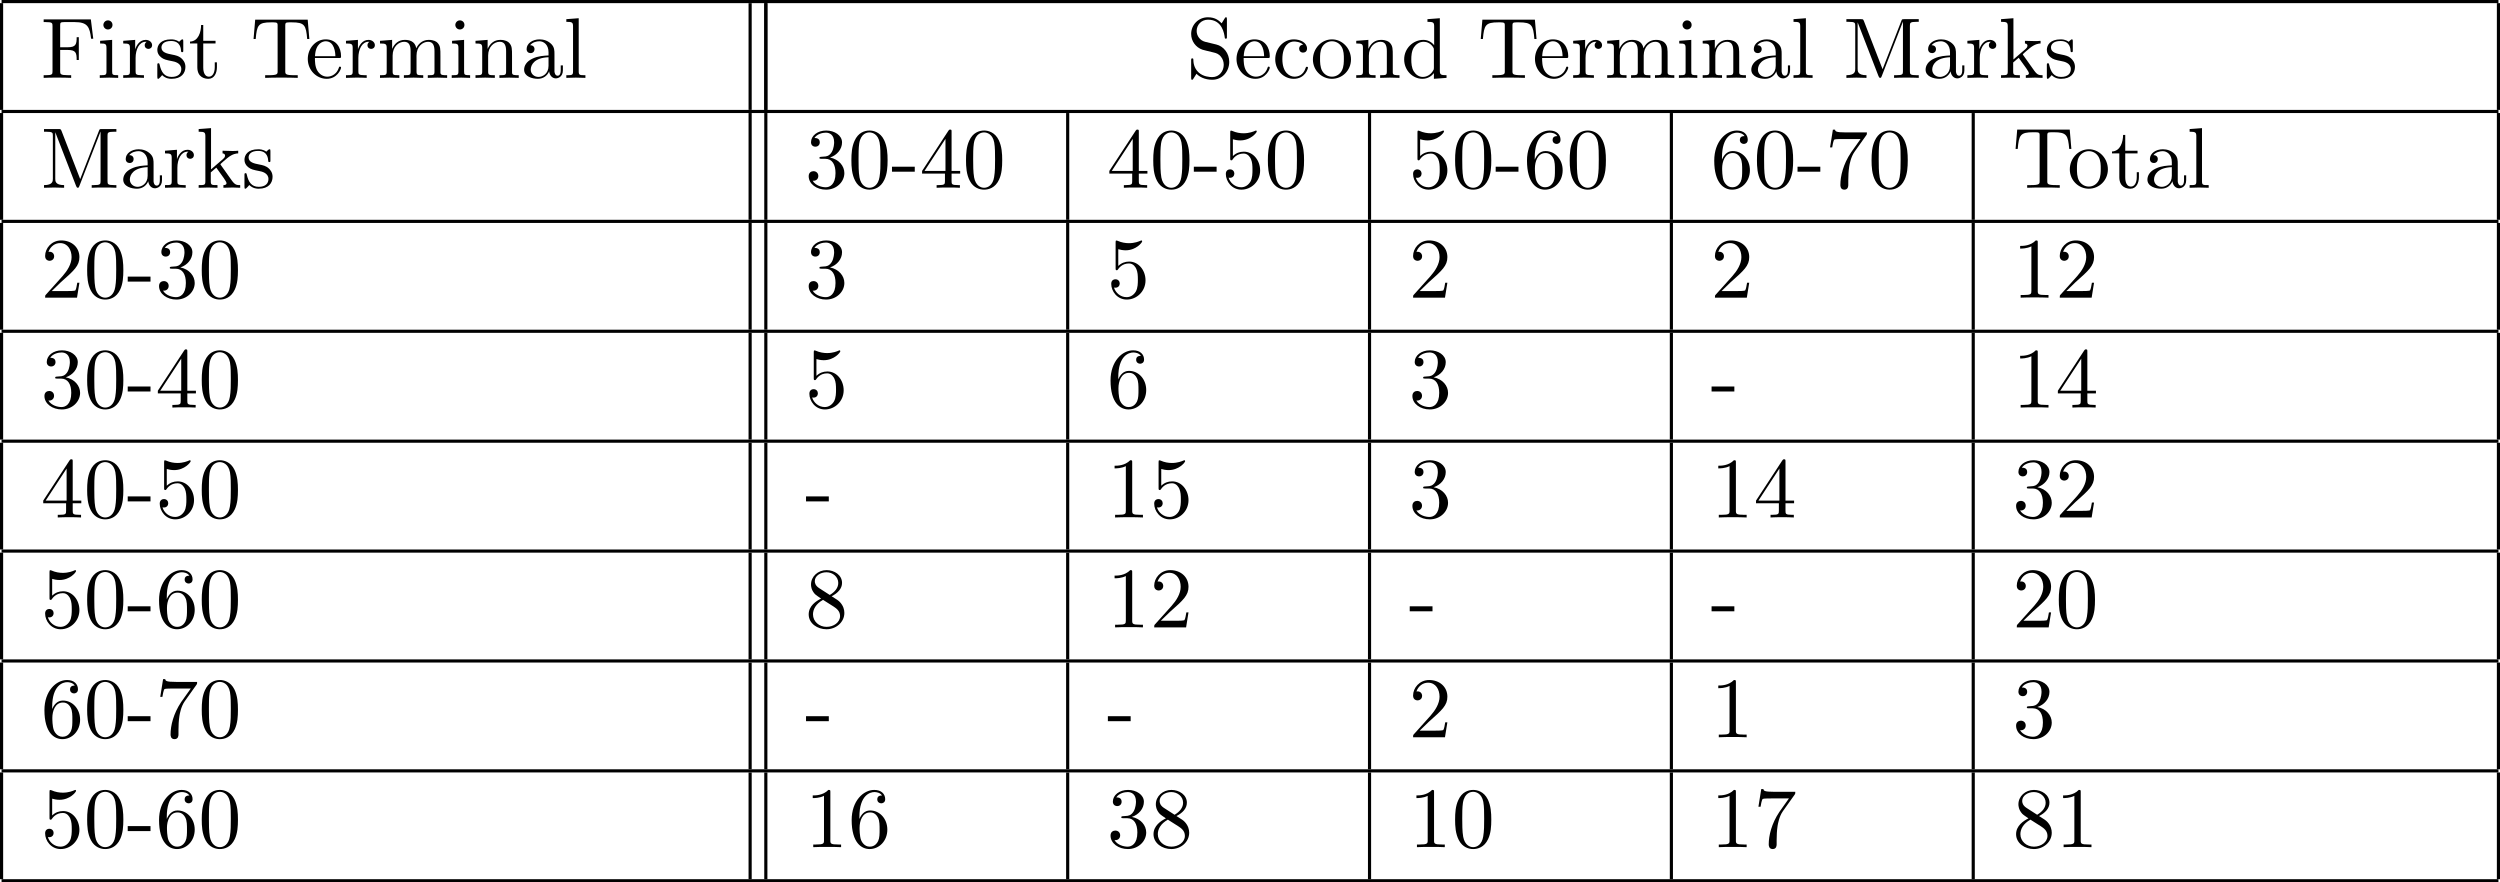 <?xml version='1.0' encoding='UTF-8'?>
<!-- This file was generated by dvisvgm 2.13.3 -->
<svg version='1.1' xmlns='http://www.w3.org/2000/svg' xmlns:xlink='http://www.w3.org/1999/xlink' width='317.285pt' height='111.98pt' viewBox='70.535 57.783 317.285 111.98'>
<defs>
<path id='g0-45' d='M3.011-2.04V-2.673H.12V-2.04H3.011Z'/>
<path id='g0-48' d='M5.018-3.491C5.018-4.364 4.964-5.236 4.582-6.044C4.08-7.091 3.185-7.265 2.727-7.265C2.073-7.265 1.276-6.982 .829-5.967C.48-5.215 .425-4.364 .425-3.491C.425-2.673 .469-1.691 .916-.862C1.385 .022 2.182 .24 2.716 .24C3.305 .24 4.135 .011 4.615-1.025C4.964-1.778 5.018-2.629 5.018-3.491ZM2.716 0C2.291 0 1.647-.273 1.451-1.32C1.331-1.975 1.331-2.978 1.331-3.622C1.331-4.32 1.331-5.04 1.418-5.629C1.625-6.927 2.444-7.025 2.716-7.025C3.076-7.025 3.796-6.829 4.004-5.749C4.113-5.138 4.113-4.309 4.113-3.622C4.113-2.804 4.113-2.062 3.993-1.364C3.829-.327 3.207 0 2.716 0Z'/>
<path id='g0-49' d='M3.207-6.982C3.207-7.244 3.207-7.265 2.956-7.265C2.28-6.567 1.32-6.567 .971-6.567V-6.229C1.189-6.229 1.833-6.229 2.4-6.513V-.862C2.4-.469 2.367-.338 1.385-.338H1.036V0C1.418-.033 2.367-.033 2.804-.033S4.189-.033 4.571 0V-.338H4.222C3.24-.338 3.207-.458 3.207-.862V-6.982Z'/>
<path id='g0-50' d='M1.385-.84L2.542-1.964C4.244-3.469 4.898-4.058 4.898-5.149C4.898-6.393 3.916-7.265 2.585-7.265C1.353-7.265 .545-6.262 .545-5.291C.545-4.68 1.091-4.68 1.124-4.68C1.309-4.68 1.691-4.811 1.691-5.258C1.691-5.542 1.495-5.825 1.113-5.825C1.025-5.825 1.004-5.825 .971-5.815C1.222-6.524 1.811-6.927 2.444-6.927C3.436-6.927 3.905-6.044 3.905-5.149C3.905-4.276 3.36-3.415 2.76-2.738L.665-.404C.545-.284 .545-.262 .545 0H4.593L4.898-1.898H4.625C4.571-1.571 4.495-1.091 4.385-.927C4.309-.84 3.589-.84 3.349-.84H1.385Z'/>
<path id='g0-51' d='M3.164-3.84C4.058-4.135 4.691-4.898 4.691-5.76C4.691-6.655 3.731-7.265 2.684-7.265C1.582-7.265 .753-6.611 .753-5.782C.753-5.422 .993-5.215 1.309-5.215C1.647-5.215 1.865-5.455 1.865-5.771C1.865-6.316 1.353-6.316 1.189-6.316C1.527-6.851 2.247-6.993 2.64-6.993C3.087-6.993 3.687-6.753 3.687-5.771C3.687-5.64 3.665-5.007 3.382-4.527C3.055-4.004 2.684-3.971 2.411-3.96C2.324-3.949 2.062-3.927 1.985-3.927C1.898-3.916 1.822-3.905 1.822-3.796C1.822-3.676 1.898-3.676 2.084-3.676H2.564C3.458-3.676 3.862-2.935 3.862-1.865C3.862-.382 3.109-.065 2.629-.065C2.16-.065 1.342-.251 .96-.895C1.342-.84 1.68-1.08 1.68-1.495C1.68-1.887 1.385-2.105 1.069-2.105C.807-2.105 .458-1.953 .458-1.473C.458-.48 1.473 .24 2.662 .24C3.993 .24 4.985-.753 4.985-1.865C4.985-2.76 4.298-3.611 3.164-3.84Z'/>
<path id='g0-52' d='M3.207-1.8V-.851C3.207-.458 3.185-.338 2.378-.338H2.149V0C2.596-.033 3.164-.033 3.622-.033S4.658-.033 5.105 0V-.338H4.876C4.069-.338 4.047-.458 4.047-.851V-1.8H5.138V-2.138H4.047V-7.102C4.047-7.32 4.047-7.385 3.873-7.385C3.775-7.385 3.742-7.385 3.655-7.255L.305-2.138V-1.8H3.207ZM3.273-2.138H.611L3.273-6.207V-2.138Z'/>
<path id='g0-53' d='M4.898-2.193C4.898-3.491 4.004-4.582 2.825-4.582C2.302-4.582 1.833-4.407 1.44-4.025V-6.153C1.658-6.087 2.018-6.011 2.367-6.011C3.709-6.011 4.473-7.004 4.473-7.145C4.473-7.211 4.44-7.265 4.364-7.265C4.353-7.265 4.331-7.265 4.276-7.233C4.058-7.135 3.524-6.916 2.793-6.916C2.356-6.916 1.855-6.993 1.342-7.222C1.255-7.255 1.233-7.255 1.211-7.255C1.102-7.255 1.102-7.167 1.102-6.993V-3.764C1.102-3.567 1.102-3.48 1.255-3.48C1.331-3.48 1.353-3.513 1.396-3.578C1.516-3.753 1.92-4.342 2.804-4.342C3.371-4.342 3.644-3.84 3.731-3.644C3.905-3.24 3.927-2.815 3.927-2.269C3.927-1.887 3.927-1.233 3.665-.775C3.404-.349 3-.065 2.498-.065C1.702-.065 1.08-.644 .895-1.287C.927-1.276 .96-1.265 1.08-1.265C1.44-1.265 1.625-1.538 1.625-1.8S1.44-2.335 1.08-2.335C.927-2.335 .545-2.258 .545-1.756C.545-.818 1.298 .24 2.52 .24C3.785 .24 4.898-.807 4.898-2.193Z'/>
<path id='g0-54' d='M1.44-3.578V-3.84C1.44-6.6 2.793-6.993 3.349-6.993C3.611-6.993 4.069-6.927 4.309-6.556C4.145-6.556 3.709-6.556 3.709-6.065C3.709-5.727 3.971-5.564 4.211-5.564C4.385-5.564 4.713-5.662 4.713-6.087C4.713-6.742 4.233-7.265 3.327-7.265C1.931-7.265 .458-5.858 .458-3.447C.458-.535 1.724 .24 2.738 .24C3.949 .24 4.985-.785 4.985-2.225C4.985-3.611 4.015-4.658 2.804-4.658C2.062-4.658 1.658-4.102 1.44-3.578ZM2.738-.065C2.051-.065 1.724-.72 1.658-.884C1.462-1.396 1.462-2.269 1.462-2.465C1.462-3.316 1.811-4.407 2.793-4.407C2.967-4.407 3.469-4.407 3.807-3.731C4.004-3.327 4.004-2.771 4.004-2.236C4.004-1.713 4.004-1.167 3.818-.775C3.491-.12 2.989-.065 2.738-.065Z'/>
<path id='g0-55' d='M5.193-6.644C5.291-6.775 5.291-6.796 5.291-7.025H2.64C1.309-7.025 1.287-7.167 1.244-7.375H.971L.611-5.127H.884C.916-5.302 1.015-5.989 1.156-6.12C1.233-6.185 2.084-6.185 2.225-6.185H4.484C4.364-6.011 3.502-4.822 3.262-4.462C2.28-2.989 1.92-1.473 1.92-.36C1.92-.251 1.92 .24 2.422 .24S2.924-.251 2.924-.36V-.916C2.924-1.516 2.956-2.116 3.044-2.705C3.087-2.956 3.24-3.895 3.72-4.571L5.193-6.644Z'/>
<path id='g0-56' d='M1.778-4.985C1.276-5.313 1.233-5.684 1.233-5.869C1.233-6.535 1.942-6.993 2.716-6.993C3.513-6.993 4.211-6.425 4.211-5.64C4.211-5.018 3.785-4.495 3.131-4.113L1.778-4.985ZM3.371-3.949C4.156-4.353 4.691-4.92 4.691-5.64C4.691-6.644 3.72-7.265 2.727-7.265C1.636-7.265 .753-6.458 .753-5.444C.753-5.247 .775-4.756 1.233-4.244C1.353-4.113 1.756-3.84 2.029-3.655C1.396-3.338 .458-2.727 .458-1.647C.458-.491 1.571 .24 2.716 .24C3.949 .24 4.985-.665 4.985-1.833C4.985-2.225 4.865-2.716 4.451-3.175C4.244-3.404 4.069-3.513 3.371-3.949ZM2.28-3.491L3.622-2.64C3.927-2.433 4.44-2.105 4.44-1.44C4.44-.633 3.622-.065 2.727-.065C1.789-.065 1.004-.742 1.004-1.647C1.004-2.28 1.353-2.978 2.28-3.491Z'/>
<path id='g0-70' d='M6.349-7.418H.36V-7.08H.622C1.462-7.08 1.484-6.96 1.484-6.567V-.851C1.484-.458 1.462-.338 .622-.338H.36V0C.742-.033 1.593-.033 2.018-.033C2.465-.033 3.458-.033 3.851 0V-.338H3.491C2.455-.338 2.455-.48 2.455-.862V-3.545H3.393C4.44-3.545 4.549-3.196 4.549-2.269H4.822V-5.16H4.549C4.549-4.244 4.44-3.884 3.393-3.884H2.455V-6.644C2.455-7.004 2.476-7.08 2.989-7.08H4.298C5.935-7.08 6.207-6.469 6.382-4.964H6.655L6.349-7.418Z'/>
<path id='g0-77' d='M2.629-7.211C2.531-7.451 2.498-7.451 2.247-7.451H.404V-7.113H.665C1.505-7.113 1.527-6.993 1.527-6.6V-1.145C1.527-.851 1.527-.338 .404-.338V0C.785-.011 1.32-.033 1.68-.033S2.575-.011 2.956 0V-.338C1.833-.338 1.833-.851 1.833-1.145V-7.025H1.844L4.473-.24C4.527-.098 4.582 0 4.691 0C4.811 0 4.844-.087 4.887-.207L7.571-7.113H7.582V-.851C7.582-.458 7.56-.338 6.72-.338H6.458V0C6.862-.033 7.604-.033 8.029-.033S9.185-.033 9.589 0V-.338H9.327C8.487-.338 8.465-.458 8.465-.851V-6.6C8.465-6.993 8.487-7.113 9.327-7.113H9.589V-7.451H7.745C7.462-7.451 7.462-7.44 7.385-7.244L4.996-1.102L2.629-7.211Z'/>
<path id='g0-83' d='M3.807-4.233L2.411-4.571C1.735-4.735 1.309-5.324 1.309-5.956C1.309-6.72 1.898-7.385 2.749-7.385C4.571-7.385 4.811-5.596 4.876-5.105C4.887-5.04 4.887-4.975 5.007-4.975C5.149-4.975 5.149-5.029 5.149-5.236V-7.429C5.149-7.615 5.149-7.691 5.029-7.691C4.953-7.691 4.942-7.68 4.865-7.549L4.484-6.927C4.156-7.244 3.709-7.691 2.738-7.691C1.527-7.691 .611-6.731 .611-5.575C.611-4.669 1.189-3.873 2.04-3.578C2.16-3.535 2.716-3.404 3.48-3.218C3.775-3.142 4.102-3.065 4.407-2.662C4.636-2.378 4.745-2.018 4.745-1.658C4.745-.884 4.2-.098 3.284-.098C2.967-.098 2.138-.153 1.56-.687C.927-1.276 .895-1.975 .884-2.367C.873-2.476 .785-2.476 .753-2.476C.611-2.476 .611-2.4 .611-2.204V-.022C.611 .164 .611 .24 .731 .24C.807 .24 .818 .218 .895 .098C.895 .087 .927 .055 1.287-.524C1.625-.153 2.324 .24 3.295 .24C4.571 .24 5.444-.829 5.444-2.029C5.444-3.12 4.724-4.015 3.807-4.233Z'/>
<path id='g0-84' d='M7.265-7.385H.6L.393-4.931H.665C.818-6.687 .982-7.047 2.629-7.047C2.825-7.047 3.109-7.047 3.218-7.025C3.447-6.982 3.447-6.862 3.447-6.611V-.862C3.447-.491 3.447-.338 2.302-.338H1.865V0C2.313-.033 3.425-.033 3.927-.033S5.553-.033 6 0V-.338H5.564C4.418-.338 4.418-.491 4.418-.862V-6.611C4.418-6.829 4.418-6.982 4.615-7.025C4.735-7.047 5.029-7.047 5.236-7.047C6.884-7.047 7.047-6.687 7.2-4.931H7.473L7.265-7.385Z'/>
<path id='g0-97' d='M3.633-.829C3.676-.393 3.971 .065 4.484 .065C4.713 .065 5.378-.087 5.378-.971V-1.582H5.105V-.971C5.105-.338 4.833-.273 4.713-.273C4.353-.273 4.309-.764 4.309-.818V-3C4.309-3.458 4.309-3.884 3.916-4.287C3.491-4.713 2.945-4.887 2.422-4.887C1.527-4.887 .775-4.375 .775-3.655C.775-3.327 .993-3.142 1.276-3.142C1.582-3.142 1.778-3.36 1.778-3.644C1.778-3.775 1.724-4.135 1.222-4.145C1.516-4.527 2.051-4.647 2.4-4.647C2.935-4.647 3.556-4.222 3.556-3.251V-2.847C3-2.815 2.236-2.782 1.549-2.455C.731-2.084 .458-1.516 .458-1.036C.458-.153 1.516 .12 2.204 .12C2.924 .12 3.425-.316 3.633-.829ZM3.556-2.618V-1.527C3.556-.491 2.771-.12 2.28-.12C1.745-.12 1.298-.502 1.298-1.047C1.298-1.647 1.756-2.553 3.556-2.618Z'/>
<path id='g0-99' d='M1.276-2.378C1.276-4.156 2.171-4.615 2.749-4.615C2.847-4.615 3.535-4.604 3.916-4.211C3.469-4.178 3.404-3.851 3.404-3.709C3.404-3.425 3.6-3.207 3.905-3.207C4.189-3.207 4.407-3.393 4.407-3.72C4.407-4.462 3.578-4.887 2.738-4.887C1.375-4.887 .371-3.709 .371-2.356C.371-.96 1.451 .12 2.716 .12C4.178 .12 4.527-1.189 4.527-1.298S4.418-1.407 4.385-1.407C4.287-1.407 4.265-1.364 4.244-1.298C3.927-.284 3.218-.153 2.815-.153C2.236-.153 1.276-.622 1.276-2.378Z'/>
<path id='g0-100' d='M4.145-.6V.12L5.749 0V-.338C4.985-.338 4.898-.415 4.898-.949V-7.571L3.327-7.451V-7.113C4.091-7.113 4.178-7.036 4.178-6.502V-4.145C3.862-4.538 3.393-4.822 2.804-4.822C1.516-4.822 .371-3.753 .371-2.345C.371-.96 1.44 .12 2.684 .12C3.382 .12 3.873-.251 4.145-.6ZM4.145-3.524V-1.287C4.145-1.091 4.145-1.069 4.025-.884C3.698-.36 3.207-.12 2.738-.12C2.247-.12 1.855-.404 1.593-.818C1.309-1.265 1.276-1.887 1.276-2.335C1.276-2.738 1.298-3.393 1.615-3.884C1.844-4.222 2.258-4.582 2.847-4.582C3.229-4.582 3.687-4.418 4.025-3.927C4.145-3.742 4.145-3.72 4.145-3.524Z'/>
<path id='g0-101' d='M1.222-2.749C1.287-4.375 2.204-4.647 2.575-4.647C3.698-4.647 3.807-3.175 3.807-2.749H1.222ZM1.211-2.52H4.255C4.495-2.52 4.527-2.52 4.527-2.749C4.527-3.829 3.938-4.887 2.575-4.887C1.309-4.887 .305-3.764 .305-2.4C.305-.938 1.451 .12 2.705 .12C4.036 .12 4.527-1.091 4.527-1.298C4.527-1.407 4.44-1.429 4.385-1.429C4.287-1.429 4.265-1.364 4.244-1.276C3.862-.153 2.88-.153 2.771-.153C2.225-.153 1.789-.48 1.538-.884C1.211-1.407 1.211-2.127 1.211-2.52Z'/>
<path id='g0-105' d='M1.931-4.822L.404-4.702V-4.364C1.113-4.364 1.211-4.298 1.211-3.764V-.829C1.211-.338 1.091-.338 .36-.338V0C.709-.011 1.298-.033 1.56-.033C1.942-.033 2.324-.011 2.695 0V-.338C1.975-.338 1.931-.393 1.931-.818V-4.822ZM1.975-6.72C1.975-7.069 1.702-7.298 1.396-7.298C1.058-7.298 .818-7.004 .818-6.72C.818-6.425 1.058-6.142 1.396-6.142C1.702-6.142 1.975-6.371 1.975-6.72Z'/>
<path id='g0-107' d='M1.156-.829C1.156-.338 1.036-.338 .305-.338V0C.665-.011 1.178-.033 1.495-.033C1.822-.033 2.258-.022 2.695 0V-.338C1.964-.338 1.844-.338 1.844-.829V-1.953L2.542-2.553C3.382-1.396 3.84-.785 3.84-.589C3.84-.382 3.655-.338 3.447-.338V0C3.753-.011 4.396-.033 4.625-.033C4.942-.033 5.258-.022 5.575 0V-.338C5.171-.338 4.931-.338 4.516-.916L3.131-2.869C3.12-2.891 3.065-2.956 3.065-2.989C3.065-3.033 3.84-3.687 3.949-3.775C4.636-4.331 5.095-4.353 5.324-4.364V-4.702C5.007-4.669 4.865-4.669 4.56-4.669C4.167-4.669 3.491-4.691 3.338-4.702V-4.364C3.545-4.353 3.655-4.233 3.655-4.091C3.655-3.873 3.502-3.742 3.415-3.665L1.876-2.335V-7.571L.305-7.451V-7.113C1.069-7.113 1.156-7.036 1.156-6.502V-.829Z'/>
<path id='g0-108' d='M1.931-7.571L.36-7.451V-7.113C1.124-7.113 1.211-7.036 1.211-6.502V-.829C1.211-.338 1.091-.338 .36-.338V0C.72-.011 1.298-.033 1.571-.033S2.378-.011 2.782 0V-.338C2.051-.338 1.931-.338 1.931-.829V-7.571Z'/>
<path id='g0-109' d='M1.2-3.753V-.829C1.2-.338 1.08-.338 .349-.338V0C.731-.011 1.287-.033 1.582-.033C1.865-.033 2.433-.011 2.804 0V-.338C2.073-.338 1.953-.338 1.953-.829V-2.836C1.953-3.971 2.727-4.582 3.425-4.582C4.113-4.582 4.233-3.993 4.233-3.371V-.829C4.233-.338 4.113-.338 3.382-.338V0C3.764-.011 4.32-.033 4.615-.033C4.898-.033 5.465-.011 5.836 0V-.338C5.105-.338 4.985-.338 4.985-.829V-2.836C4.985-3.971 5.76-4.582 6.458-4.582C7.145-4.582 7.265-3.993 7.265-3.371V-.829C7.265-.338 7.145-.338 6.415-.338V0C6.796-.011 7.353-.033 7.647-.033C7.931-.033 8.498-.011 8.869 0V-.338C8.302-.338 8.029-.338 8.018-.665V-2.749C8.018-3.687 8.018-4.025 7.68-4.418C7.527-4.604 7.167-4.822 6.535-4.822C5.618-4.822 5.138-4.167 4.953-3.753C4.8-4.702 3.993-4.822 3.502-4.822C2.705-4.822 2.193-4.353 1.887-3.676V-4.822L.349-4.702V-4.364C1.113-4.364 1.2-4.287 1.2-3.753Z'/>
<path id='g0-110' d='M1.2-3.753V-.829C1.2-.338 1.08-.338 .349-.338V0C.731-.011 1.287-.033 1.582-.033C1.865-.033 2.433-.011 2.804 0V-.338C2.073-.338 1.953-.338 1.953-.829V-2.836C1.953-3.971 2.727-4.582 3.425-4.582C4.113-4.582 4.233-3.993 4.233-3.371V-.829C4.233-.338 4.113-.338 3.382-.338V0C3.764-.011 4.32-.033 4.615-.033C4.898-.033 5.465-.011 5.836 0V-.338C5.269-.338 4.996-.338 4.985-.665V-2.749C4.985-3.687 4.985-4.025 4.647-4.418C4.495-4.604 4.135-4.822 3.502-4.822C2.705-4.822 2.193-4.353 1.887-3.676V-4.822L.349-4.702V-4.364C1.113-4.364 1.2-4.287 1.2-3.753Z'/>
<path id='g0-111' d='M5.138-2.335C5.138-3.731 4.047-4.887 2.727-4.887C1.364-4.887 .305-3.698 .305-2.335C.305-.927 1.44 .12 2.716 .12C4.036 .12 5.138-.949 5.138-2.335ZM2.727-.153C2.258-.153 1.778-.382 1.484-.884C1.211-1.364 1.211-2.029 1.211-2.422C1.211-2.847 1.211-3.436 1.473-3.916C1.767-4.418 2.28-4.647 2.716-4.647C3.196-4.647 3.665-4.407 3.949-3.938S4.233-2.836 4.233-2.422C4.233-2.029 4.233-1.44 3.993-.96C3.753-.469 3.273-.153 2.727-.153Z'/>
<path id='g0-114' d='M1.822-3.622V-4.822L.305-4.702V-4.364C1.069-4.364 1.156-4.287 1.156-3.753V-.829C1.156-.338 1.036-.338 .305-.338V0C.731-.011 1.244-.033 1.549-.033C1.985-.033 2.498-.033 2.935 0V-.338H2.705C1.898-.338 1.876-.458 1.876-.851V-2.531C1.876-3.611 2.335-4.582 3.164-4.582C3.24-4.582 3.262-4.582 3.284-4.571C3.251-4.56 3.033-4.429 3.033-4.145C3.033-3.84 3.262-3.676 3.502-3.676C3.698-3.676 3.971-3.807 3.971-4.156S3.633-4.822 3.164-4.822C2.367-4.822 1.975-4.091 1.822-3.622Z'/>
<path id='g0-115' d='M2.269-2.116C2.509-2.073 3.404-1.898 3.404-1.113C3.404-.556 3.022-.12 2.171-.12C1.255-.12 .862-.742 .655-1.669C.622-1.811 .611-1.855 .502-1.855C.36-1.855 .36-1.778 .36-1.582V-.142C.36 .044 .36 .12 .48 .12C.535 .12 .545 .109 .753-.098C.775-.12 .775-.142 .971-.349C1.451 .109 1.942 .12 2.171 .12C3.425 .12 3.927-.611 3.927-1.396C3.927-1.975 3.6-2.302 3.469-2.433C3.109-2.782 2.684-2.869 2.225-2.956C1.615-3.076 .884-3.218 .884-3.851C.884-4.233 1.167-4.68 2.105-4.68C3.305-4.68 3.36-3.698 3.382-3.36C3.393-3.262 3.491-3.262 3.513-3.262C3.655-3.262 3.655-3.316 3.655-3.524V-4.625C3.655-4.811 3.655-4.887 3.535-4.887C3.48-4.887 3.458-4.887 3.316-4.756C3.284-4.713 3.175-4.615 3.131-4.582C2.716-4.887 2.269-4.887 2.105-4.887C.775-4.887 .36-4.156 .36-3.545C.36-3.164 .535-2.858 .829-2.618C1.178-2.335 1.484-2.269 2.269-2.116Z'/>
<path id='g0-116' d='M1.887-4.364H3.447V-4.702H1.887V-6.709H1.615C1.604-5.815 1.276-4.647 .207-4.604V-4.364H1.135V-1.353C1.135-.011 2.149 .12 2.542 .12C3.316 .12 3.622-.655 3.622-1.353V-1.975H3.349V-1.375C3.349-.567 3.022-.153 2.618-.153C1.887-.153 1.887-1.145 1.887-1.331V-4.364Z'/>
</defs>
<g id='page1'>
<rect x='70.735' y='57.783' height='.399' width='316.886'/>
<rect x='70.535' y='58.182' height='13.549' width='.399'/>
<use x='75.716' y='67.666' xlink:href='#g0-70'/>
<use x='82.837' y='67.666' xlink:href='#g0-105'/>
<use x='85.868' y='67.666' xlink:href='#g0-114'/>
<use x='90.14' y='67.666' xlink:href='#g0-115'/>
<use x='94.443' y='67.666' xlink:href='#g0-116'/>
<use x='102.322' y='67.666' xlink:href='#g0-84'/>
<use x='109.292' y='67.666' xlink:href='#g0-101'/>
<use x='114.14' y='67.666' xlink:href='#g0-114'/>
<use x='118.413' y='67.666' xlink:href='#g0-109'/>
<use x='127.504' y='67.666' xlink:href='#g0-105'/>
<use x='130.534' y='67.666' xlink:href='#g0-110'/>
<use x='136.595' y='67.666' xlink:href='#g0-97'/>
<use x='142.05' y='67.666' xlink:href='#g0-108'/>
<rect x='165.537' y='58.182' height='13.549' width='.399'/>
<rect x='167.53' y='58.182' height='13.549' width='.399'/>
<rect x='167.53' y='58.182' height='13.549' width='.399'/>
<use x='221.099' y='67.666' xlink:href='#g0-83'/>
<use x='227.16' y='67.666' xlink:href='#g0-101'/>
<use x='232.009' y='67.666' xlink:href='#g0-99'/>
<use x='236.857' y='67.666' xlink:href='#g0-111'/>
<use x='242.312' y='67.666' xlink:href='#g0-110'/>
<use x='248.372' y='67.666' xlink:href='#g0-100'/>
<use x='258.069' y='67.666' xlink:href='#g0-84'/>
<use x='265.039' y='67.666' xlink:href='#g0-101'/>
<use x='269.887' y='67.666' xlink:href='#g0-114'/>
<use x='274.16' y='67.666' xlink:href='#g0-109'/>
<use x='283.251' y='67.666' xlink:href='#g0-105'/>
<use x='286.281' y='67.666' xlink:href='#g0-110'/>
<use x='292.342' y='67.666' xlink:href='#g0-97'/>
<use x='297.797' y='67.666' xlink:href='#g0-108'/>
<use x='304.463' y='67.666' xlink:href='#g0-77'/>
<use x='314.463' y='67.666' xlink:href='#g0-97'/>
<use x='319.918' y='67.666' xlink:href='#g0-114'/>
<use x='324.191' y='67.666' xlink:href='#g0-107'/>
<use x='329.948' y='67.666' xlink:href='#g0-115'/>
<rect x='387.422' y='58.182' height='13.549' width='.399'/>
<rect x='70.735' y='71.731' height='.399' width='316.886'/>
<rect x='70.535' y='72.129' height='13.549' width='.399'/>
<use x='75.716' y='81.614' xlink:href='#g0-77'/>
<use x='85.716' y='81.614' xlink:href='#g0-97'/>
<use x='91.171' y='81.614' xlink:href='#g0-114'/>
<use x='95.443' y='81.614' xlink:href='#g0-107'/>
<use x='101.201' y='81.614' xlink:href='#g0-115'/>
<rect x='165.537' y='72.129' height='13.549' width='.399'/>
<rect x='167.53' y='72.129' height='13.549' width='.399'/>
<use x='172.711' y='81.614' xlink:href='#g0-51'/>
<use x='178.165' y='81.614' xlink:href='#g0-48'/>
<use x='183.62' y='81.614' xlink:href='#g0-45'/>
<use x='187.256' y='81.614' xlink:href='#g0-52'/>
<use x='192.711' y='81.614' xlink:href='#g0-48'/>
<rect x='205.839' y='72.129' height='13.549' width='.399'/>
<use x='211.02' y='81.614' xlink:href='#g0-52'/>
<use x='216.474' y='81.614' xlink:href='#g0-48'/>
<use x='221.929' y='81.614' xlink:href='#g0-45'/>
<use x='225.565' y='81.614' xlink:href='#g0-53'/>
<use x='231.02' y='81.614' xlink:href='#g0-48'/>
<rect x='244.148' y='72.129' height='13.549' width='.399'/>
<use x='249.329' y='81.614' xlink:href='#g0-53'/>
<use x='254.783' y='81.614' xlink:href='#g0-48'/>
<use x='260.238' y='81.614' xlink:href='#g0-45'/>
<use x='263.874' y='81.614' xlink:href='#g0-54'/>
<use x='269.329' y='81.614' xlink:href='#g0-48'/>
<rect x='282.457' y='72.129' height='13.549' width='.399'/>
<use x='287.638' y='81.614' xlink:href='#g0-54'/>
<use x='293.092' y='81.614' xlink:href='#g0-48'/>
<use x='298.547' y='81.614' xlink:href='#g0-45'/>
<use x='302.183' y='81.614' xlink:href='#g0-55'/>
<use x='307.638' y='81.614' xlink:href='#g0-48'/>
<rect x='320.766' y='72.129' height='13.549' width='.399'/>
<use x='325.947' y='81.614' xlink:href='#g0-84'/>
<use x='332.917' y='81.614' xlink:href='#g0-111'/>
<use x='338.371' y='81.614' xlink:href='#g0-116'/>
<use x='342.614' y='81.614' xlink:href='#g0-97'/>
<use x='348.068' y='81.614' xlink:href='#g0-108'/>
<rect x='387.422' y='72.129' height='13.549' width='.399'/>
<rect x='70.735' y='85.679' height='.399' width='316.886'/>
<rect x='70.535' y='86.077' height='13.549' width='.399'/>
<use x='75.716' y='95.562' xlink:href='#g0-50'/>
<use x='81.171' y='95.562' xlink:href='#g0-48'/>
<use x='86.625' y='95.562' xlink:href='#g0-45'/>
<use x='90.262' y='95.562' xlink:href='#g0-51'/>
<use x='95.716' y='95.562' xlink:href='#g0-48'/>
<rect x='165.537' y='86.077' height='13.549' width='.399'/>
<rect x='167.53' y='86.077' height='13.549' width='.399'/>
<use x='172.711' y='95.562' xlink:href='#g0-51'/>
<rect x='205.839' y='86.077' height='13.549' width='.399'/>
<use x='211.02' y='95.562' xlink:href='#g0-53'/>
<rect x='244.148' y='86.077' height='13.549' width='.399'/>
<use x='249.329' y='95.562' xlink:href='#g0-50'/>
<rect x='282.457' y='86.077' height='13.549' width='.399'/>
<use x='287.638' y='95.562' xlink:href='#g0-50'/>
<rect x='320.766' y='86.077' height='13.549' width='.399'/>
<use x='325.947' y='95.562' xlink:href='#g0-49'/>
<use x='331.401' y='95.562' xlink:href='#g0-50'/>
<rect x='387.422' y='86.077' height='13.549' width='.399'/>
<rect x='70.735' y='99.626' height='.399' width='316.886'/>
<rect x='70.535' y='100.025' height='13.549' width='.399'/>
<use x='75.716' y='109.509' xlink:href='#g0-51'/>
<use x='81.171' y='109.509' xlink:href='#g0-48'/>
<use x='86.625' y='109.509' xlink:href='#g0-45'/>
<use x='90.262' y='109.509' xlink:href='#g0-52'/>
<use x='95.716' y='109.509' xlink:href='#g0-48'/>
<rect x='165.537' y='100.025' height='13.549' width='.399'/>
<rect x='167.53' y='100.025' height='13.549' width='.399'/>
<use x='172.711' y='109.509' xlink:href='#g0-53'/>
<rect x='205.839' y='100.025' height='13.549' width='.399'/>
<use x='211.02' y='109.509' xlink:href='#g0-54'/>
<rect x='244.148' y='100.025' height='13.549' width='.399'/>
<use x='249.329' y='109.509' xlink:href='#g0-51'/>
<rect x='282.457' y='100.025' height='13.549' width='.399'/>
<use x='287.638' y='109.509' xlink:href='#g0-45'/>
<rect x='320.766' y='100.025' height='13.549' width='.399'/>
<use x='325.947' y='109.509' xlink:href='#g0-49'/>
<use x='331.401' y='109.509' xlink:href='#g0-52'/>
<rect x='387.422' y='100.025' height='13.549' width='.399'/>
<rect x='70.735' y='113.574' height='.399' width='316.886'/>
<rect x='70.535' y='113.973' height='13.549' width='.399'/>
<use x='75.716' y='123.457' xlink:href='#g0-52'/>
<use x='81.171' y='123.457' xlink:href='#g0-48'/>
<use x='86.625' y='123.457' xlink:href='#g0-45'/>
<use x='90.262' y='123.457' xlink:href='#g0-53'/>
<use x='95.716' y='123.457' xlink:href='#g0-48'/>
<rect x='165.537' y='113.973' height='13.549' width='.399'/>
<rect x='167.53' y='113.973' height='13.549' width='.399'/>
<use x='172.711' y='123.457' xlink:href='#g0-45'/>
<rect x='205.839' y='113.973' height='13.549' width='.399'/>
<use x='211.02' y='123.457' xlink:href='#g0-49'/>
<use x='216.474' y='123.457' xlink:href='#g0-53'/>
<rect x='244.148' y='113.973' height='13.549' width='.399'/>
<use x='249.329' y='123.457' xlink:href='#g0-51'/>
<rect x='282.457' y='113.973' height='13.549' width='.399'/>
<use x='287.638' y='123.457' xlink:href='#g0-49'/>
<use x='293.092' y='123.457' xlink:href='#g0-52'/>
<rect x='320.766' y='113.973' height='13.549' width='.399'/>
<use x='325.947' y='123.457' xlink:href='#g0-51'/>
<use x='331.401' y='123.457' xlink:href='#g0-50'/>
<rect x='387.422' y='113.973' height='13.549' width='.399'/>
<rect x='70.735' y='127.522' height='.399' width='316.886'/>
<rect x='70.535' y='127.92' height='13.549' width='.399'/>
<use x='75.716' y='137.405' xlink:href='#g0-53'/>
<use x='81.171' y='137.405' xlink:href='#g0-48'/>
<use x='86.625' y='137.405' xlink:href='#g0-45'/>
<use x='90.262' y='137.405' xlink:href='#g0-54'/>
<use x='95.716' y='137.405' xlink:href='#g0-48'/>
<rect x='165.537' y='127.92' height='13.549' width='.399'/>
<rect x='167.53' y='127.92' height='13.549' width='.399'/>
<use x='172.711' y='137.405' xlink:href='#g0-56'/>
<rect x='205.839' y='127.92' height='13.549' width='.399'/>
<use x='211.02' y='137.405' xlink:href='#g0-49'/>
<use x='216.474' y='137.405' xlink:href='#g0-50'/>
<rect x='244.148' y='127.92' height='13.549' width='.399'/>
<use x='249.329' y='137.405' xlink:href='#g0-45'/>
<rect x='282.457' y='127.92' height='13.549' width='.399'/>
<use x='287.638' y='137.405' xlink:href='#g0-45'/>
<rect x='320.766' y='127.92' height='13.549' width='.399'/>
<use x='325.947' y='137.405' xlink:href='#g0-50'/>
<use x='331.401' y='137.405' xlink:href='#g0-48'/>
<rect x='387.422' y='127.92' height='13.549' width='.399'/>
<rect x='70.735' y='141.469' height='.399' width='316.886'/>
<rect x='70.535' y='141.868' height='13.549' width='.399'/>
<use x='75.716' y='151.352' xlink:href='#g0-54'/>
<use x='81.171' y='151.352' xlink:href='#g0-48'/>
<use x='86.625' y='151.352' xlink:href='#g0-45'/>
<use x='90.262' y='151.352' xlink:href='#g0-55'/>
<use x='95.716' y='151.352' xlink:href='#g0-48'/>
<rect x='165.537' y='141.868' height='13.549' width='.399'/>
<rect x='167.53' y='141.868' height='13.549' width='.399'/>
<use x='172.711' y='151.352' xlink:href='#g0-45'/>
<rect x='205.839' y='141.868' height='13.549' width='.399'/>
<use x='211.02' y='151.352' xlink:href='#g0-45'/>
<rect x='244.148' y='141.868' height='13.549' width='.399'/>
<use x='249.329' y='151.352' xlink:href='#g0-50'/>
<rect x='282.457' y='141.868' height='13.549' width='.399'/>
<use x='287.638' y='151.352' xlink:href='#g0-49'/>
<rect x='320.766' y='141.868' height='13.549' width='.399'/>
<use x='325.947' y='151.352' xlink:href='#g0-51'/>
<rect x='387.422' y='141.868' height='13.549' width='.399'/>
<rect x='70.735' y='155.417' height='.399' width='316.886'/>
<rect x='70.535' y='155.816' height='13.549' width='.399'/>
<use x='75.716' y='165.3' xlink:href='#g0-53'/>
<use x='81.171' y='165.3' xlink:href='#g0-48'/>
<use x='86.625' y='165.3' xlink:href='#g0-45'/>
<use x='90.262' y='165.3' xlink:href='#g0-54'/>
<use x='95.716' y='165.3' xlink:href='#g0-48'/>
<rect x='165.537' y='155.816' height='13.549' width='.399'/>
<rect x='167.53' y='155.816' height='13.549' width='.399'/>
<use x='172.711' y='165.3' xlink:href='#g0-49'/>
<use x='178.165' y='165.3' xlink:href='#g0-54'/>
<rect x='205.839' y='155.816' height='13.549' width='.399'/>
<use x='211.02' y='165.3' xlink:href='#g0-51'/>
<use x='216.474' y='165.3' xlink:href='#g0-56'/>
<rect x='244.148' y='155.816' height='13.549' width='.399'/>
<use x='249.329' y='165.3' xlink:href='#g0-49'/>
<use x='254.783' y='165.3' xlink:href='#g0-48'/>
<rect x='282.457' y='155.816' height='13.549' width='.399'/>
<use x='287.638' y='165.3' xlink:href='#g0-49'/>
<use x='293.092' y='165.3' xlink:href='#g0-55'/>
<rect x='320.766' y='155.816' height='13.549' width='.399'/>
<use x='325.947' y='165.3' xlink:href='#g0-56'/>
<use x='331.401' y='165.3' xlink:href='#g0-49'/>
<rect x='387.422' y='155.816' height='13.549' width='.399'/>
<rect x='70.735' y='169.365' height='.399' width='316.886'/>
</g>
</svg><!--Rendered by QuickLaTeX.com-->